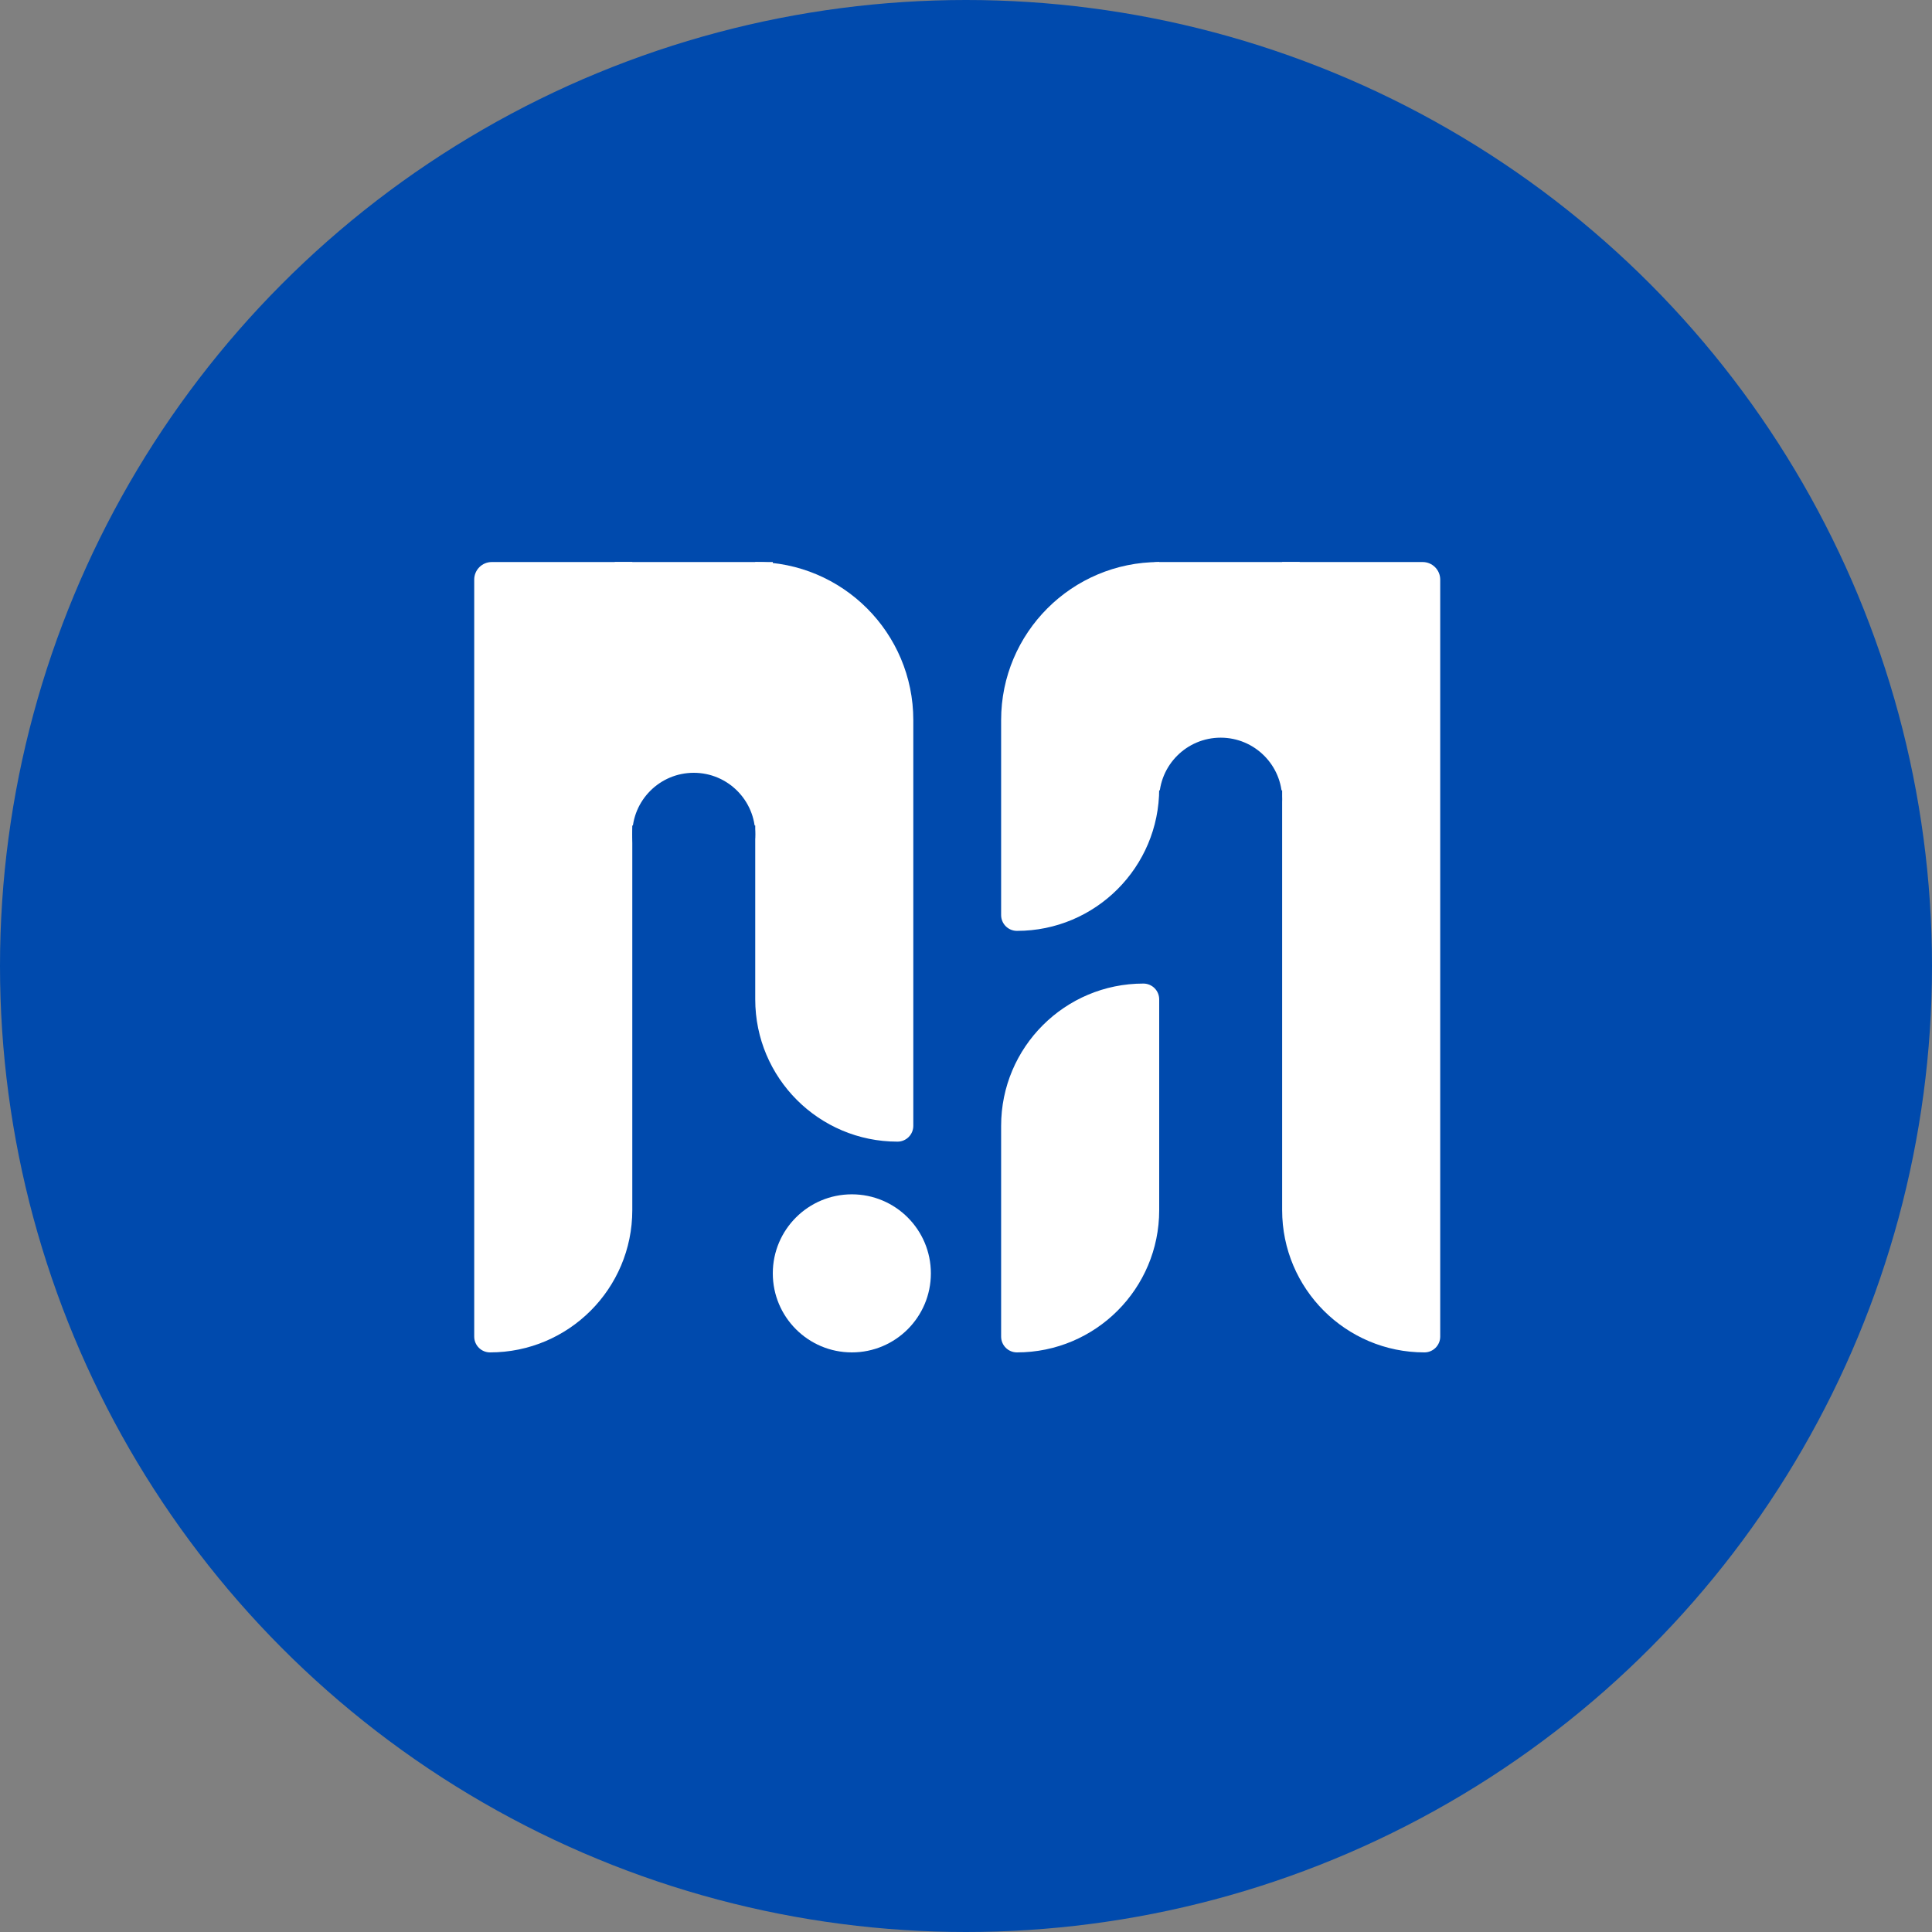 <svg width="110" height="110" viewBox="0 0 110 110" fill="none" xmlns="http://www.w3.org/2000/svg">
<rect x="0" y="0" width="110" height="110" fill="#808080" stroke="none"/>
<circle cx="55" cy="55" r="55" fill="#004AAD"/>
<path d="M57 64.1C57 59.627 60.627 56 65.1 56V56C65.597 56 66 56.403 66 56.9V68.9C66 73.374 62.373 77 57.9 77V77C57.403 77 57 76.597 57 76.1V64.1Z" fill="white"/>
<path d="M82 76.1C82 76.597 81.597 77 81.1 77V77C76.626 77 73 73.374 73 68.9V32H81C81.552 32 82 32.448 82 33V76.1Z" fill="white"/>
<path d="M66 44.9C66 49.373 62.373 53 57.9 53V53C57.403 53 57 52.597 57 52.1V41C57 36.029 61.029 32 66 32V32V44.9Z" fill="white"/>
<path d="M74 45H64V34C64 32.895 64.895 32 66 32H74V45Z" fill="white"/>
<circle cx="69.5" cy="45.5" r="3.5" fill="#004AAD"/>
<path d="M27 76.1C27 76.597 27.403 77 27.9 77V77C32.373 77 36 73.374 36 68.9V32H28C27.448 32 27 32.448 27 33V76.1Z" fill="white"/>
<path d="M43 56.9C43 61.373 46.627 65 51.1 65V65C51.597 65 52 64.597 52 64.1V41C52 36.029 47.971 32 43 32V32V56.9Z" fill="white"/>
<rect width="9" height="15" transform="matrix(1 0 0 -1 35 47)" fill="white"/>
<circle cx="48.5" cy="72.5" r="4.5" fill="white"/>
<circle cx="39.5" cy="47.5" r="3.5" fill="#004AAD"/>
</svg>

